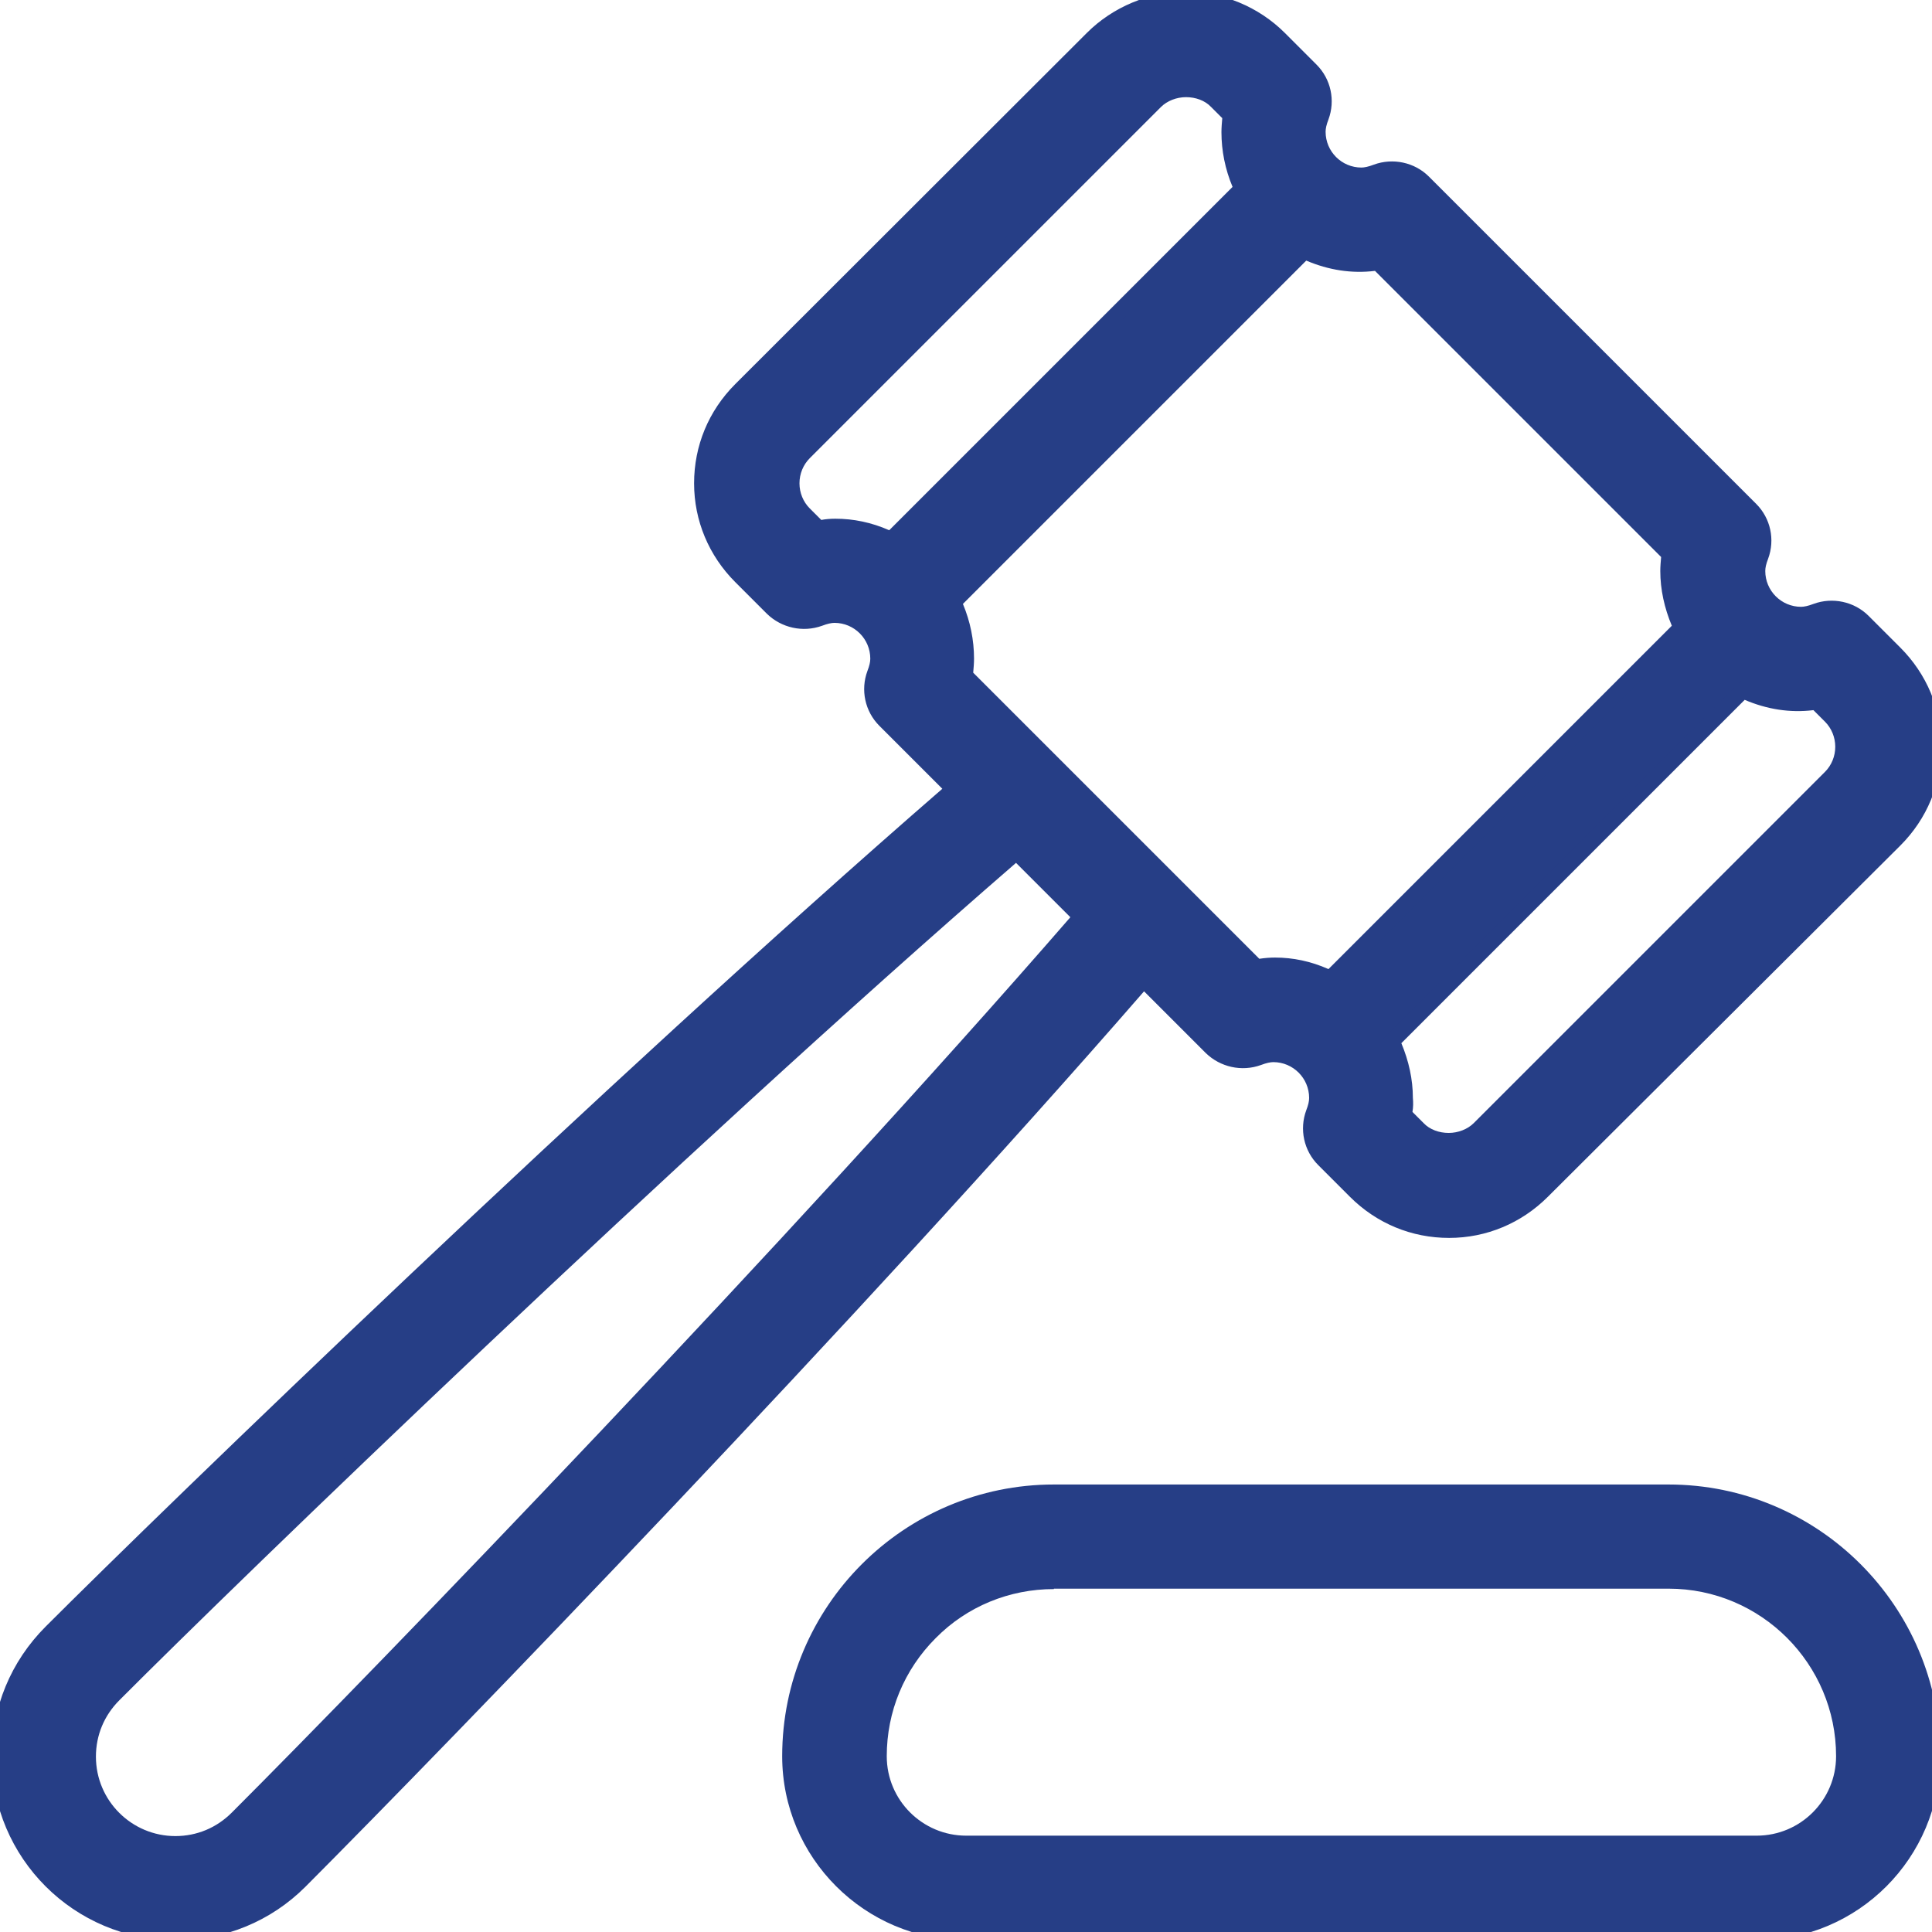 <?xml version="1.0" encoding="utf-8"?>
<!-- Generator: Adobe Illustrator 24.1.1, SVG Export Plug-In . SVG Version: 6.00 Build 0)  -->
<svg version="1.1" id="Layer_1" xmlns="http://www.w3.org/2000/svg" xmlns:xlink="http://www.w3.org/1999/xlink" x="0px" y="0px"
	 viewBox="0 0 469.3 469.3" style="enable-background:new 0 0 469.3 469.3;" xml:space="preserve">
<g>
	<g>
		<g>
			<g>
				<path style="fill:#263e86;" d="M294.4,254.4c2.9,2.9,7.3,3.9,11.2,2.5c1.5-0.6,2.7-0.8,3.7-0.8c5.9,0,10.7,4.8,10.7,10.7c0,1-0.3,2.1-0.8,3.7
					c-1.4,3.9-0.5,8.3,2.5,11.2l7.7,7.7c6,6.1,14.1,9.4,22.6,9.4s16.6-3.3,22.6-9.4l85.3-85.3c6.1-6,9.4-14.1,9.4-22.6
					s-3.3-16.6-9.4-22.6l-7.7-7.7c-2.9-3-7.3-3.9-11.2-2.5c-1.5,0.6-2.7,0.8-3.7,0.8c-5.9,0-10.7-4.8-10.7-10.7c0-1,0.3-2.1,0.8-3.7
					c1.4-3.9,0.5-8.3-2.5-11.2l-79.5-79.5c-2.9-3-7.3-3.9-11.2-2.5c-1.5,0.6-2.7,0.8-3.7,0.8c-5.9,0-10.7-4.8-10.7-10.7
					c0-1,0.3-2.1,0.8-3.7c1.4-3.9,0.5-8.3-2.5-11.2l-7.7-7.7C304.6,3.3,296.3,0,288,0s-16.6,3.3-22.6,9.4l-85.3,85.3
					c-6.1,6-9.4,14.1-9.4,22.6s3.3,16.6,9.4,22.6l7.7,7.7c2.9,2.9,7.3,3.9,11.2,2.5c1.5-0.6,2.7-0.8,3.7-0.8
					c5.9,0,10.7,4.8,10.7,10.7c0,1-0.3,2.1-0.8,3.7c-1.4,3.9-0.5,8.3,2.5,11.2l16.8,16.8C149.2,263.3,43,366,12.5,396.5
					C4.4,404.6,0,415.3,0,426.7c0,23.5,19.1,42.7,42.7,42.7c11.4,0,22.1-4.4,30.2-12.5c36.8-36.8,136.9-140.5,205-219L294.4,254.4z
					 M441.4,170.4l3.4,3.4c2,2,3.1,4.7,3.1,7.5s-1.1,5.5-3.1,7.5l-85.3,85.3c-4,4-11.1,4-15.1,0l-3.4-3.4c0.2-1.4,0.3-2.8,0.3-4.1
					c0-4.9-1.2-9.6-3.1-13.8l85.4-85.4C428.9,170.1,435,171.3,441.4,170.4z M198.6,128.3l-3.4-3.4c-2-2-3.1-4.7-3.1-7.5
					s1.1-5.5,3.1-7.5l85.3-85.3c4-4,11.1-4,15.1,0l3.4,3.4c-0.2,1.4-0.3,2.8-0.3,4.1c0,4.9,1.2,9.6,3.1,13.8l-85.4,85.4
					C211.1,128.6,205,127.4,198.6,128.3z M231.5,146.2l85.3-85.3c5.3,2.6,11.4,3.8,17.9,2.8l70.9,70.9c-0.2,1.4-0.3,2.8-0.3,4.1
					c0,4.9,1.2,9.6,3.1,13.8l-85.4,85.4c-5.3-2.6-11.4-3.8-17.9-2.8l-70.9-70.9c0.2-1.4,0.3-2.8,0.3-4.1
					C234.7,155.1,233.5,150.4,231.5,146.2z M57.8,441.8c-4,4-9.4,6.3-15.1,6.3c-11.8,0-21.3-9.6-21.3-21.3c0-5.7,2.2-11.1,6.3-15.1
					C58.1,381.1,164.6,278,246.9,206.8l15.8,15.8C195,300.9,94.5,405,57.8,441.8z"/>
				<path style="fill:#263e86;" d="M42.7,471.3C18,471.3-2,451.3-2,426.7c0-11.9,4.6-23.1,13.1-31.6c29.4-29.4,135-131.6,217.8-203.5l-15.3-15.3
					c-3.5-3.5-4.6-8.7-2.9-13.3c0.5-1.3,0.7-2.2,0.7-3c0-4.8-3.9-8.7-8.7-8.7c-0.7,0-1.7,0.2-3,0.7c-4.7,1.7-9.9,0.5-13.4-2.9
					l-7.7-7.7c-6.4-6.4-10-14.9-10-24s3.5-17.6,10-24.1L264,8c6.3-6.3,15.1-10,24-10s17.7,3.6,24.1,10l7.7,7.7
					c3.5,3.5,4.6,8.7,2.9,13.3c-0.5,1.3-0.7,2.2-0.7,3c0,4.8,3.9,8.7,8.7,8.7c0.7,0,1.7-0.2,3-0.7c4.6-1.7,9.9-0.6,13.4,2.9
					l79.5,79.5c3.5,3.5,4.6,8.7,2.9,13.3c-0.5,1.3-0.7,2.2-0.7,3c0,4.8,3.9,8.7,8.7,8.7c0.7,0,1.7-0.2,3-0.7
					c4.6-1.7,9.9-0.6,13.4,2.9l7.7,7.7c6.4,6.4,10,14.9,10,24s-3.5,17.6-10,24.1L376,290.7c-6.4,6.4-14.9,10-24,10
					s-17.6-3.5-24.1-10l-7.7-7.7c-3.5-3.5-4.6-8.7-2.9-13.3c0.5-1.3,0.7-2.2,0.7-3c0-4.8-3.9-8.7-8.7-8.7c-0.7,0-1.7,0.2-3,0.7
					c-4.7,1.7-9.9,0.5-13.4-2.9l-15-15c-68.4,78.7-168.4,182.1-203.7,217.5C65.8,466.7,54.6,471.3,42.7,471.3z M202.7,147.3
					c7,0,12.7,5.7,12.7,12.7c0,1.2-0.3,2.6-0.9,4.4c-1.2,3.2-0.4,6.7,2,9.1l18.3,18.3l-1.6,1.4C150.2,265,43.4,368.4,13.9,397.9
					C6.2,405.6,2,415.8,2,426.7c0,22.4,18.2,40.7,40.7,40.7c10.9,0,21.1-4.2,28.8-11.9C107,419.8,208,315.3,276.4,236.5l1.4-1.6
					l18.1,18.1c2.3,2.4,5.9,3.1,9.1,2c1.7-0.6,3.1-0.9,4.3-0.9c7,0,12.7,5.7,12.7,12.7c0,1.2-0.3,2.6-0.9,4.4
					c-1.2,3.2-0.4,6.7,2,9.1l7.7,7.7c5.7,5.7,13.2,8.8,21.2,8.8s15.6-3.1,21.2-8.8l85.3-85.3c5.7-5.7,8.8-13.2,8.8-21.2
					s-3.1-15.6-8.8-21.2l-7.7-7.7c-2.4-2.4-6-3.2-9.1-2c-1.7,0.6-3.1,0.9-4.3,0.9c-7,0-12.7-5.7-12.7-12.7c0-1.2,0.3-2.6,0.9-4.4
					c1.2-3.2,0.4-6.7-2-9.1l-79.5-79.5c-2.4-2.4-6-3.2-9.1-2c-1.7,0.6-3.1,0.9-4.4,0.9c-7,0-12.7-5.7-12.7-12.7
					c0-1.2,0.3-2.6,0.9-4.4c1.2-3.2,0.4-6.7-2-9.1l-7.7-7.7C303.6,5.2,295.9,2,288,2s-15.6,3.2-21.2,8.8l-85.3,85.3
					c-5.7,5.7-8.8,13.2-8.8,21.2s3.1,15.6,8.8,21.2l7.7,7.7c2.3,2.4,5.9,3.1,9.2,2C200,147.6,201.4,147.3,202.7,147.3z M42.7,450
					c-12.9,0-23.3-10.5-23.3-23.3c0-6.2,2.4-12.1,6.8-16.5c29.6-29.6,136.7-133.3,219.4-204.8l1.4-1.2l18.5,18.5l-1.2,1.4
					C196.2,302.6,94.9,407.4,59.2,443.2h0c0,0,0,0,0,0C54.8,447.6,48.9,450,42.7,450z M246.8,209.6C164.4,281,58.4,383.5,29,413
					c-3.7,3.7-5.7,8.5-5.7,13.7c0,10.7,8.7,19.3,19.3,19.3c5.2,0,10-2,13.7-5.7h0C91.8,404.8,192,301.1,260,222.8L246.8,209.6z
					 M352,279.2c-3.4,0-6.7-1.3-9-3.6l-4.1-4.1l0.1-1c0.2-1.3,0.3-2.6,0.3-3.8c0-4.4-1-8.8-2.9-12.9l-0.6-1.3l1-1l86.4-86.4l1.3,0.6
					c5.4,2.6,11,3.5,16.7,2.6l1-0.2l4.2,4.2c2.4,2.4,3.7,5.6,3.7,8.9c0,3.4-1.3,6.6-3.7,9l-85.3,85.3
					C358.7,277.9,355.4,279.2,352,279.2z M343.1,270.1l2.7,2.7c1.5,1.6,3.8,2.4,6.1,2.4c2.3,0,4.6-0.9,6.1-2.4l85.3-85.3
					c1.6-1.6,2.5-3.8,2.5-6.1s-0.9-4.5-2.5-6.1l-2.8-2.8c-5.7,0.7-11.3-0.2-16.7-2.5l-83.4,83.4c1.8,4.3,2.8,8.8,2.8,13.3
					C343.3,267.8,343.3,268.9,343.1,270.1z M323.5,240.2l-1.3-0.6c-5.4-2.6-11-3.5-16.7-2.6l-1,0.2l-72.3-72.3l0.1-1
					c0.2-1.3,0.3-2.6,0.3-3.8c0-4.5-1-8.8-2.9-12.9l-0.6-1.3l87.3-87.3l1.3,0.6c5.4,2.6,11,3.5,16.7,2.6l1-0.1l72.3,72.3l-0.2,1
					c-0.2,1.3-0.3,2.6-0.3,3.8c0,4.4,1,8.8,2.9,12.9l0.6,1.3L323.5,240.2z M309.7,232.6c4.4,0,8.7,0.9,13,2.8l83.4-83.4
					c-1.8-4.3-2.8-8.8-2.8-13.3c0-1.1,0.1-2.2,0.2-3.4l-69.5-69.5c-5.7,0.7-11.3-0.2-16.7-2.5l-83.4,83.4c1.8,4.3,2.7,8.8,2.7,13.3
					c0,1.1-0.1,2.2-0.2,3.4l69.5,69.5C307.2,232.7,308.5,232.6,309.7,232.6z M216.8,133.6l-1.3-0.6c-5.4-2.6-11-3.5-16.7-2.7l-1,0.1
					l-4.2-4.2c-2.4-2.4-3.7-5.6-3.7-8.9c0-3.4,1.3-6.6,3.7-9L279.1,23c2.3-2.3,5.5-3.6,8.9-3.6c3.4,0,6.7,1.3,9,3.6l4.1,4.1l-0.2,1
					c-0.2,1.3-0.3,2.6-0.3,3.8c0,4.4,1,8.8,2.9,12.9l0.6,1.3L216.8,133.6z M202.9,126c4.4,0,8.8,0.9,13.1,2.8l83.4-83.4
					c-1.8-4.3-2.7-8.8-2.7-13.3c0-1.1,0.1-2.2,0.2-3.4l-2.7-2.7c-1.5-1.6-3.8-2.4-6.1-2.4c-2.3,0-4.6,0.9-6.1,2.4l-85.3,85.3
					c-1.6,1.6-2.5,3.8-2.5,6.1c0,2.3,0.9,4.5,2.5,6.1l2.8,2.8C200.5,126.1,201.7,126,202.9,126z"/>
			</g>
			<g>
				<path style="fill:#263e86;" d="M405.3,362.7H256c-35.3,0-64,28.7-64,64c0,23.5,19.1,42.7,42.7,42.7h192c23.5,0,42.7-19.1,42.7-42.7
					C469.3,391.4,440.6,362.7,405.3,362.7z M426.7,448h-192c-11.8,0-21.3-9.6-21.3-21.3c0-23.5,19.1-42.7,42.7-42.7h149.3
					c23.5,0,42.7,19.1,42.7,42.7C448,438.4,438.4,448,426.7,448z"/>
				<path style="fill:#263e86;" d="M426.7,471.3h-192c-24.6,0-44.7-20-44.7-44.7c0-36.4,29.6-66,66-66h149.3c36.4,0,66,29.6,66,66
					C471.3,451.3,451.3,471.3,426.7,471.3z M256,364.7c-34.2,0-62,27.8-62,62c0,22.4,18.2,40.7,40.7,40.7h192
					c22.4,0,40.7-18.2,40.7-40.7c0-34.2-27.8-62-62-62H256z M426.7,450h-192c-12.9,0-23.3-10.5-23.3-23.3c0-11.9,4.6-23.1,13.1-31.6
					S244.1,382,256,382h149.3c24.6,0,44.7,20,44.7,44.7C450,439.5,439.5,450,426.7,450z M256,386c-10.8,0-21.1,4.2-28.7,11.9
					c-7.7,7.7-11.9,17.9-11.9,28.7c0,10.7,8.7,19.3,19.3,19.3h192c10.7,0,19.3-8.7,19.3-19.3c0-22.4-18.2-40.7-40.7-40.7H256z"/>
			</g>
		</g>
	</g>
</g>
</svg>
